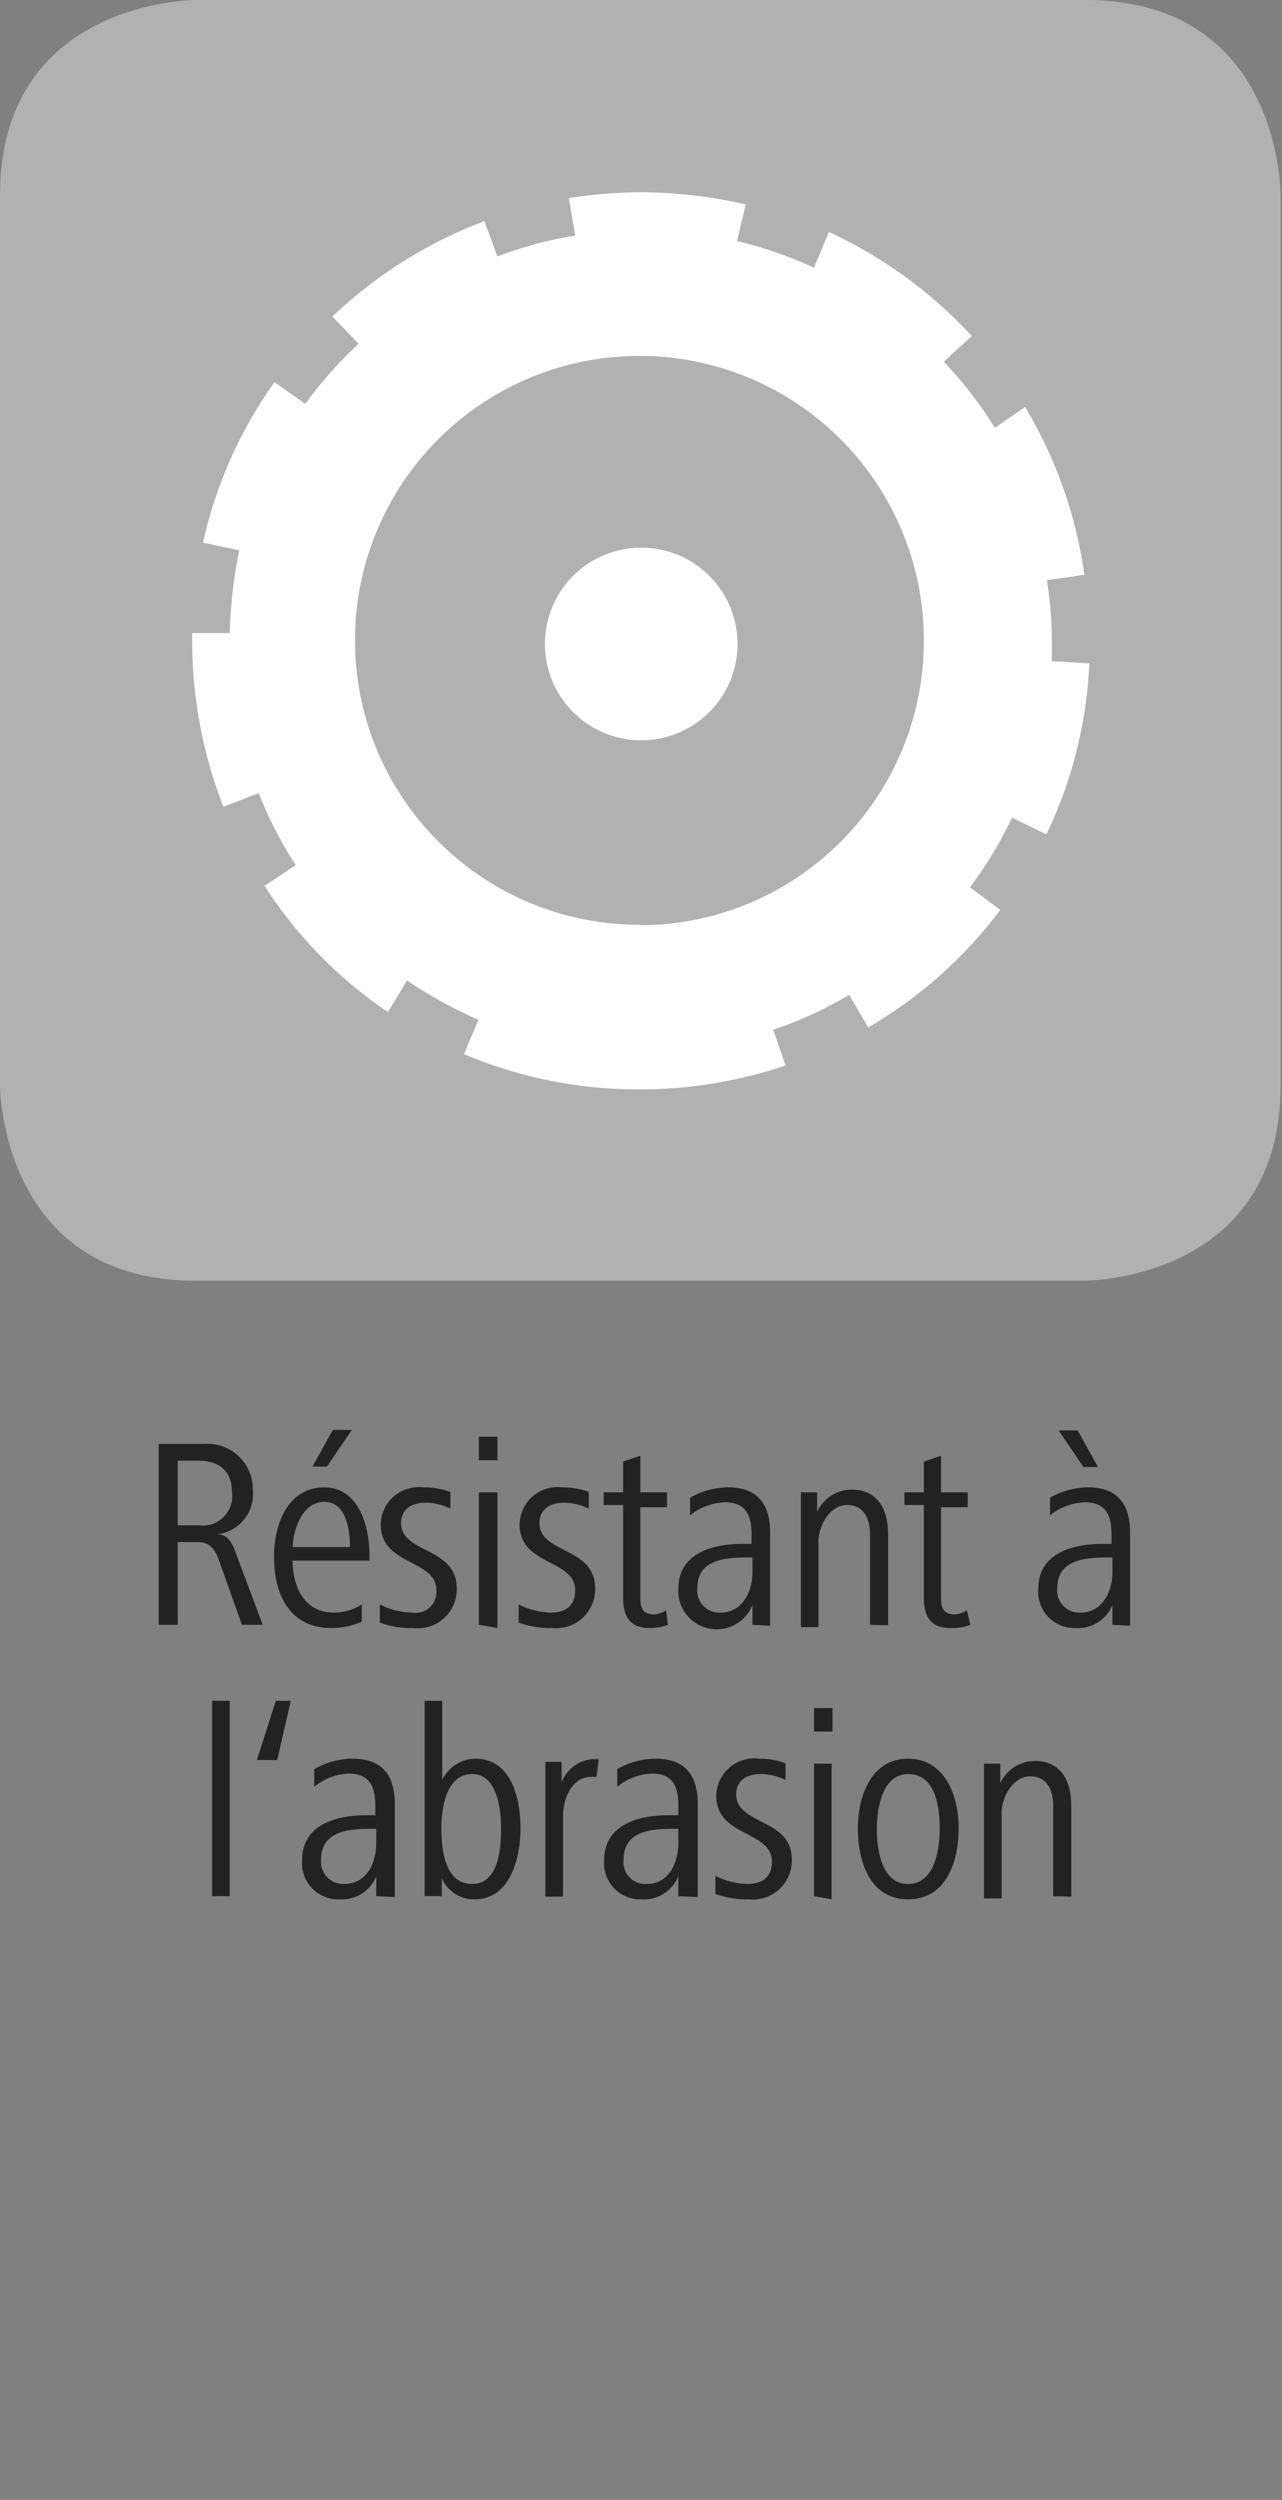 <svg id="Ebene_1" data-name="Ebene 1" xmlns="http://www.w3.org/2000/svg" viewBox="0 0 28.35 55.28"><rect x="0" y="0" width="28.35" height="55.28" fill="#808080" stroke="none"/><defs><style>.cls-1{fill:#222221;}.cls-2{fill:#b1b1b0;}.cls-3{fill:#fff;}</style></defs><path class="cls-1" d="M5.35,35.93l-.48-1.35c-.09-.27-.19-.48-.5-.48H3.93v1.83H3.51v-4h1a1,1,0,0,1,1.08,1,.9.9,0,0,1-.79,1c.23,0,.32.16.41.4l.6,1.6Zm-1-3.63H3.93v1.43H4.4A.65.65,0,0,0,5.13,33C5.13,32.52,4.84,32.3,4.38,32.3Z"/><path class="cls-1" d="M6.47,34.51c0,.52.22,1.15.92,1.15A1.15,1.15,0,0,0,8,35.48l0,.38a1.63,1.63,0,0,1-.68.14c-.93,0-1.26-.77-1.26-1.57s.35-1.54,1.11-1.54,1,.85,1,1.5v.12Zm1.27-.3c0-.42-.1-1-.57-1s-.68.58-.7,1Zm-.51-1.78H6.91l.45-.81h.42Z"/><path class="cls-1" d="M9.13,36a1.93,1.93,0,0,1-.73-.12l0-.4a1.66,1.66,0,0,0,.72.18.46.46,0,0,0,.53-.49c0-.7-1.23-.54-1.23-1.46a.84.84,0,0,1,.94-.82,1.72,1.72,0,0,1,.6.1l0,.37a1.21,1.21,0,0,0-.56-.13c-.25,0-.53.11-.53.45,0,.68,1.23.52,1.23,1.44A.86.86,0,0,1,9.13,36Z"/><path class="cls-1" d="M10.59,32.29v-.52H11v.52Zm0,3.64V33H11v3Z"/><path class="cls-1" d="M12.21,36a2,2,0,0,1-.74-.12l0-.4a1.66,1.66,0,0,0,.71.18c.26,0,.54-.1.54-.49,0-.7-1.23-.54-1.23-1.46a.84.84,0,0,1,.94-.82,1.63,1.63,0,0,1,.59.1l0,.37a1.24,1.24,0,0,0-.56-.13c-.25,0-.53.11-.53.45,0,.68,1.23.52,1.23,1.44A.86.86,0,0,1,12.21,36Z"/><path class="cls-1" d="M14.77,35.93a1.16,1.16,0,0,1-.42.07c-.43,0-.57-.28-.57-.66V33.28h-.43V33h.43v-.68l.38-.13V33h.59v.33h-.59v1.94c0,.22,0,.43.31.43a.54.54,0,0,0,.26-.09Z"/><path class="cls-1" d="M16.64,35.93l0-.44A.85.85,0,0,1,15,35.14c0-.81.78-1,1.42-1h.2v-.21c0-.4-.11-.71-.59-.71a1.29,1.29,0,0,0-.77.29l0-.39a1.71,1.71,0,0,1,.84-.23c.67,0,.93.39.93,1v1.42c0,.23,0,.43,0,.64Zm0-1.49h-.1c-.52,0-1.12.05-1.12.68a.49.49,0,0,0,.51.54c.5,0,.71-.48.71-.9Z"/><path class="cls-1" d="M19.24,35.93v-2c0-.35-.14-.65-.51-.65s-.63.45-.63.8v1.9h-.39v-2.1c0-.3,0-.58,0-.88h.36v.43a.85.85,0,0,1,.76-.49c.6,0,.81.46.81,1v2Z"/><path class="cls-1" d="M21.46,35.93A1.16,1.16,0,0,1,21,36c-.43,0-.57-.28-.57-.66V33.28H20V33h.43v-.68l.38-.13V33h.59v.33h-.59v1.94c0,.22,0,.43.31.43a.54.54,0,0,0,.26-.09Z"/><path class="cls-1" d="M24.6,35.93l0-.44a.82.82,0,0,1-.82.51.8.8,0,0,1-.82-.86c0-.81.78-1,1.43-1h.19v-.21c0-.4-.11-.71-.59-.71a1.29,1.29,0,0,0-.77.29l0-.39a1.71,1.71,0,0,1,.84-.23c.67,0,.93.39.93,1v1.42c0,.23,0,.43,0,.64Zm0-1.49h-.1c-.51,0-1.12.05-1.12.68a.49.49,0,0,0,.51.54c.5,0,.71-.48.71-.9Zm-.64-2-.55-.81h.42l.45.81Z"/><path class="cls-1" d="M4.69,41.93V37.61h.39v4.32Z"/><path class="cls-1" d="M6.13,38.92H5.68l.42-1.31h.33Z"/><path class="cls-1" d="M8.32,41.93l0-.44a.82.82,0,0,1-.82.51.8.8,0,0,1-.82-.86c0-.81.78-1,1.43-1h.19v-.21c0-.4-.11-.71-.59-.71a1.26,1.26,0,0,0-.76.29l0-.39a1.72,1.72,0,0,1,.85-.23c.67,0,.93.39.93,1v1.42c0,.23,0,.43,0,.64Zm0-1.49h-.1c-.51,0-1.12.05-1.12.68a.49.49,0,0,0,.51.54c.51,0,.71-.48.71-.9Z"/><path class="cls-1" d="M10.5,42a.77.77,0,0,1-.73-.47v.4H9.39V37.61h.39v1.75a.82.82,0,0,1,.73-.47c.81,0,1,.9,1,1.54S11.29,42,10.5,42Zm-.06-2.77c-.56,0-.68.72-.68,1.2s.08,1.23.68,1.23.64-.82.64-1.23S11,39.23,10.44,39.23Z"/><path class="cls-1" d="M13.19,39.29h-.11c-.43,0-.63.48-.63.86v1.79h-.39v-2.1c0-.3,0-.58,0-.88h.36v.45a.8.8,0,0,1,.69-.51h.13Z"/><path class="cls-1" d="M15,41.93l0-.44a.82.82,0,0,1-.81.51.8.8,0,0,1-.83-.86c0-.81.78-1,1.43-1H15v-.21c0-.4-.1-.71-.58-.71a1.29,1.29,0,0,0-.77.29l0-.39a1.72,1.72,0,0,1,.85-.23c.67,0,.93.39.93,1v1.42c0,.23,0,.43,0,.64ZM15,40.44h-.09c-.52,0-1.12.05-1.12.68a.48.48,0,0,0,.51.54c.5,0,.7-.48.7-.9Z"/><path class="cls-1" d="M16.56,42a2,2,0,0,1-.74-.12l0-.4a1.66,1.66,0,0,0,.71.18c.26,0,.54-.1.54-.49,0-.7-1.23-.54-1.23-1.46a.84.84,0,0,1,.94-.82,1.63,1.63,0,0,1,.59.1l0,.37a1.24,1.24,0,0,0-.56-.13c-.25,0-.53.11-.53.45,0,.68,1.23.52,1.23,1.44A.86.86,0,0,1,16.56,42Z"/><path class="cls-1" d="M18,38.29v-.52h.41v.52Zm0,3.64V39h.39v3Z"/><path class="cls-1" d="M20.08,42c-.85,0-1.11-.85-1.11-1.57s.3-1.54,1.11-1.54,1.12.81,1.12,1.54S20.93,42,20.08,42Zm0-2.77c-.57,0-.69.76-.69,1.2s.09,1.23.69,1.23.7-.78.7-1.23S20.7,39.23,20.08,39.23Z"/><path class="cls-1" d="M23.29,41.93v-2c0-.35-.14-.65-.51-.65s-.63.45-.63.8v1.9h-.39v-2.1c0-.3,0-.58,0-.88h.36v.43a.85.85,0,0,1,.76-.49c.6,0,.81.46.81,1v2Z"/><path class="cls-2" d="M4.32,0S0,0,0,4.32V24s0,4.32,4.32,4.32H24s4.32,0,4.32-4.32V4.32S28.35,0,24,0Z"/><path class="cls-3" d="M14.19,12.11a2.13,2.13,0,1,0,2.12,2.13A2.13,2.13,0,0,0,14.19,12.11Z"/><path class="cls-3" d="M23.14,18.45a9.72,9.72,0,0,0,.95-3.78l-.83-.05c0-.15,0-.29,0-.45a8.45,8.45,0,0,0-.11-1.34l.83-.12A9.88,9.88,0,0,0,22.67,9L22,9.46A8.8,8.8,0,0,0,20.87,8l.62-.57a10,10,0,0,0-3.16-2.3L18,5.92a9,9,0,0,0-1.7-.59l.19-.81a10.56,10.56,0,0,0-2.29-.27,11,11,0,0,0-1.62.13l.14.83A8.58,8.58,0,0,0,11,5.67l-.29-.78A10,10,0,0,0,7.35,7l.58.6A9.51,9.51,0,0,0,6.75,8.93l-.68-.48A9.68,9.68,0,0,0,4.49,12l.8.17A10.55,10.55,0,0,0,5.08,14H4.25v.19a10.07,10.07,0,0,0,.69,3.65l.78-.3a9.19,9.19,0,0,0,.82,1.59l-.69.46a9.68,9.68,0,0,0,2.73,2.79L9,21.68a9.73,9.73,0,0,0,1.58.87l-.32.76a9.88,9.88,0,0,0,3.88.78,10,10,0,0,0,3.23-.53l-.27-.79A8.73,8.73,0,0,0,18.78,22l.42.72a9.81,9.81,0,0,0,2.92-2.6l-.67-.5a8.88,8.88,0,0,0,.93-1.54Zm-9,2a6.29,6.29,0,1,1,6.29-6.29A6.29,6.29,0,0,1,14.18,20.46Z"/></svg>